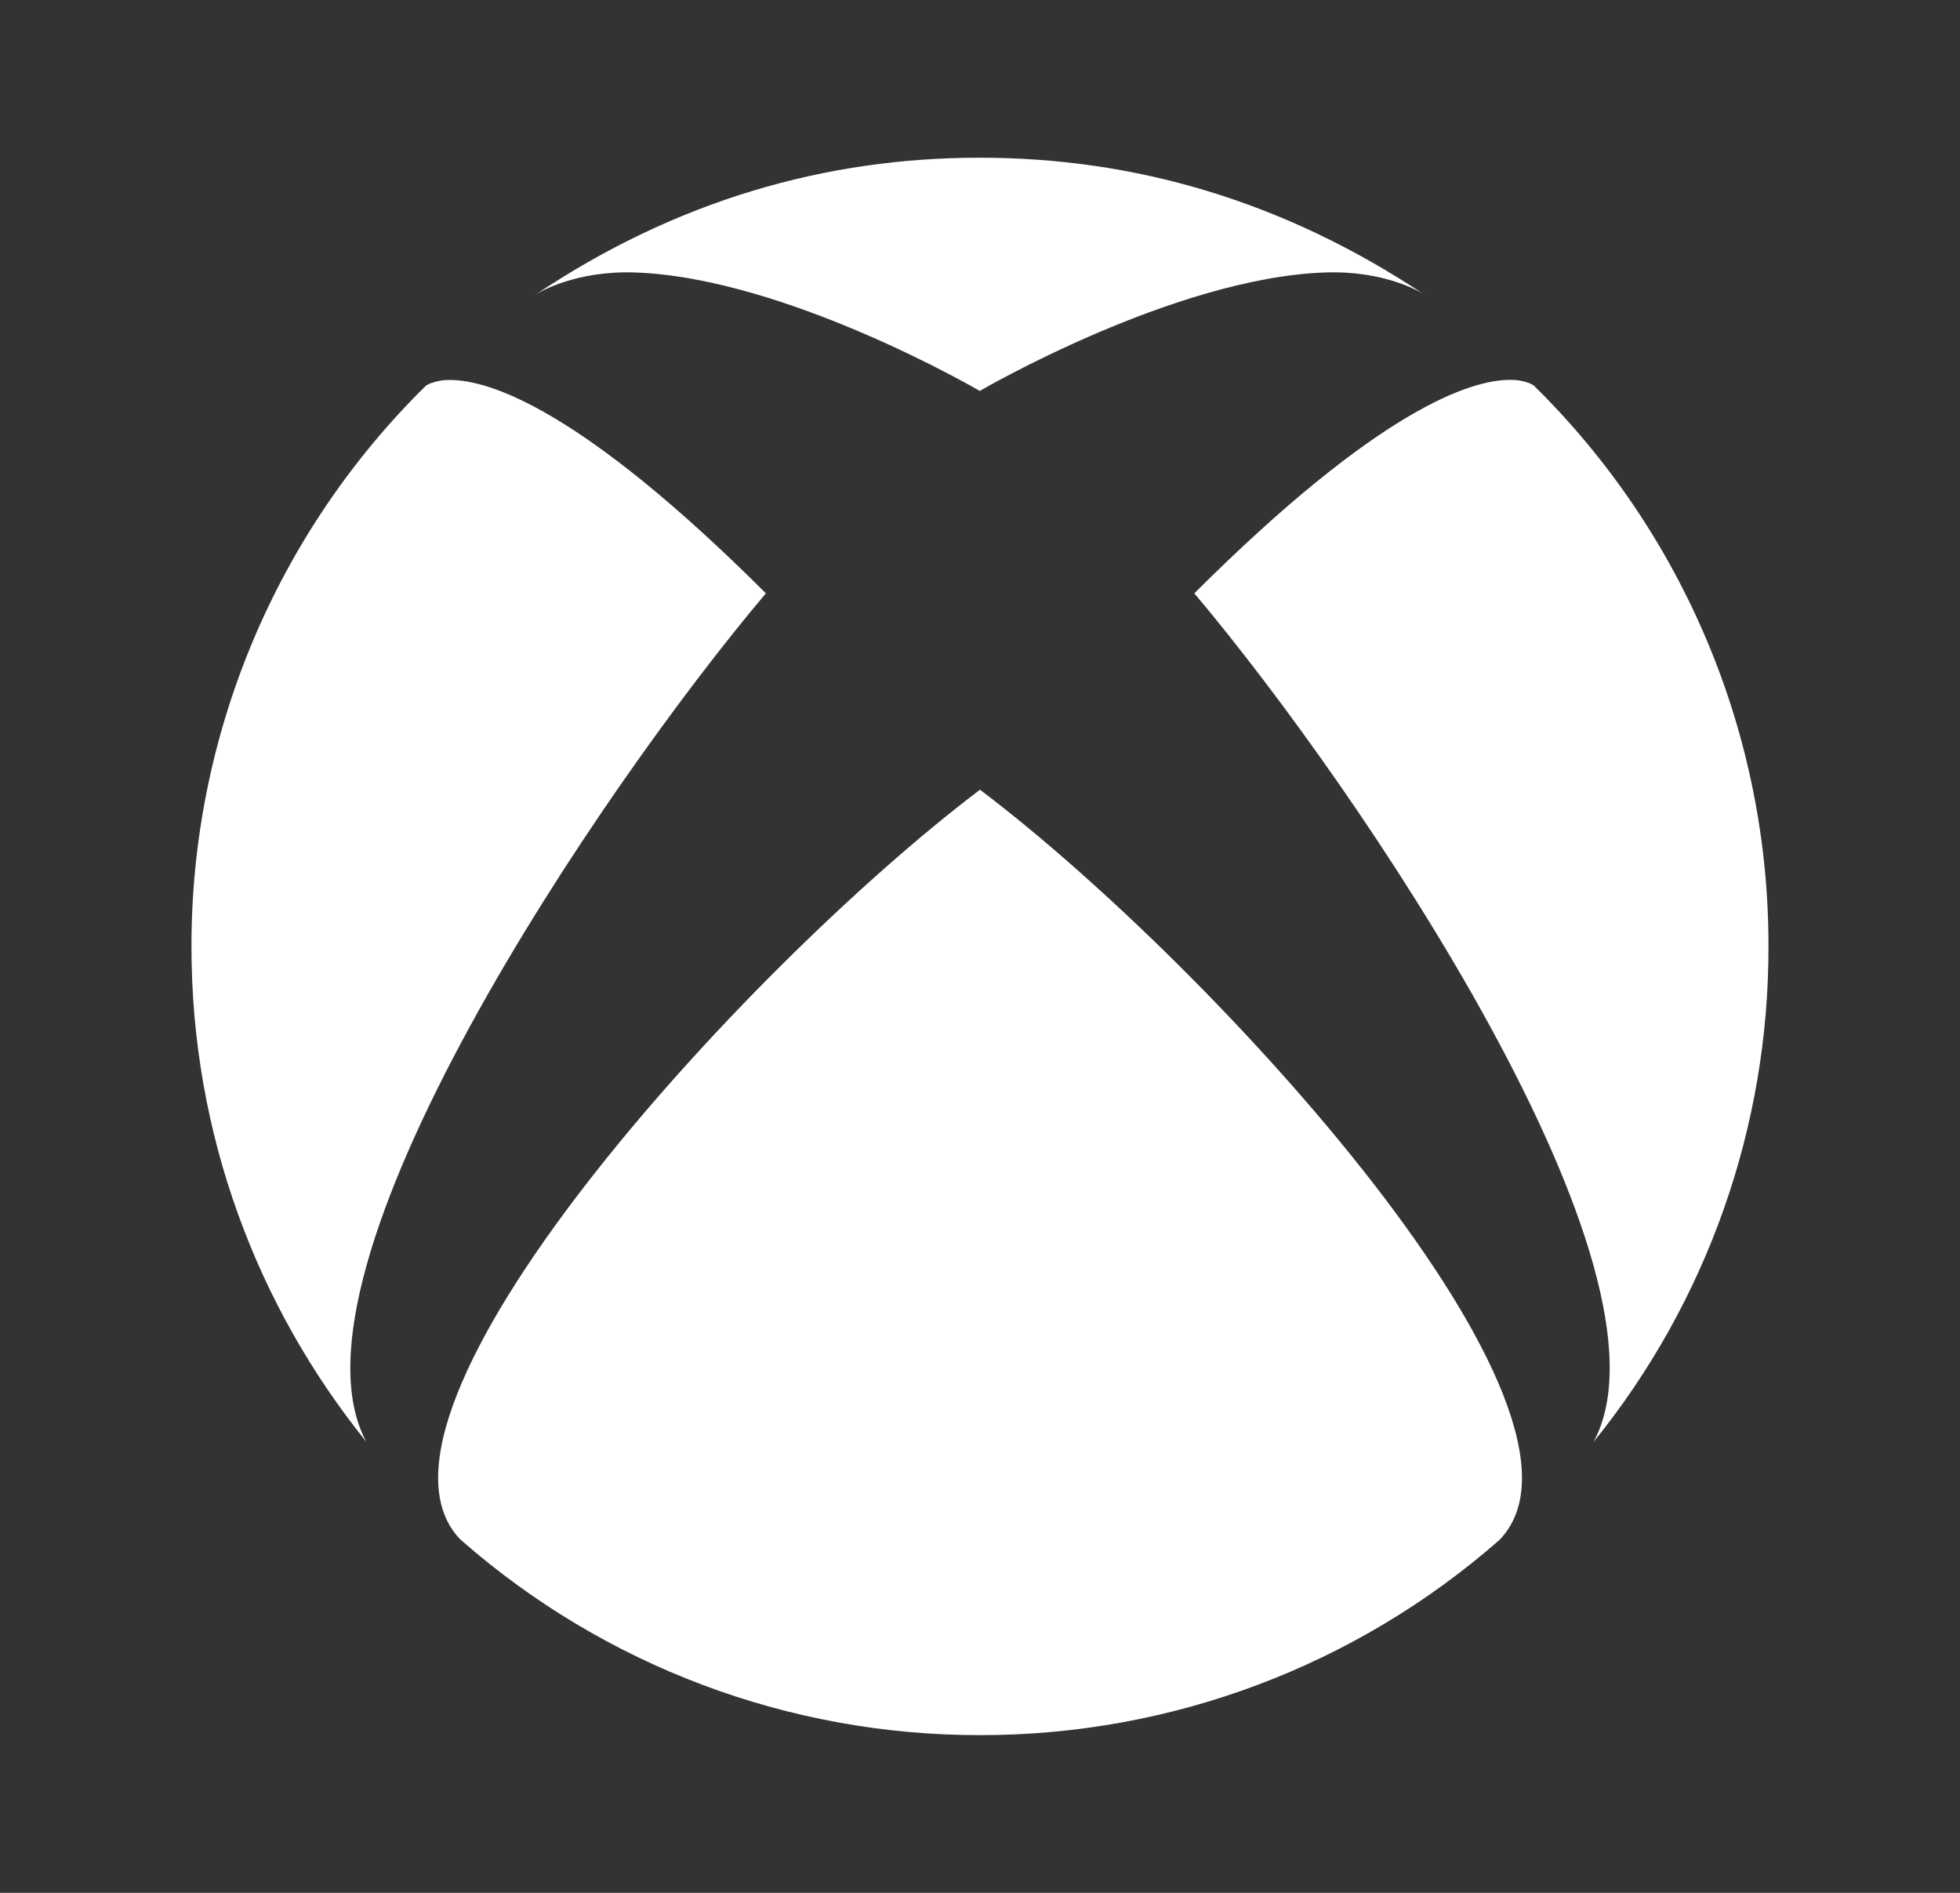 <svg width="29" height="28" viewBox="0 0 29 28" fill="none" xmlns="http://www.w3.org/2000/svg">
<rect x="0" y="0" width="29" height="28" fill="#333333" stroke="none"/>
<path d="M6.823 22.783C8.946 24.645 11.675 25.671 14.5 25.667C17.326 25.671 20.057 24.646 22.182 22.783C24.007 20.923 17.986 14.315 14.5 11.682C11.017 14.315 4.991 20.923 6.821 22.783M17.671 8.777C20.101 11.655 24.946 18.803 23.578 21.33C25.257 19.257 26.171 16.67 26.166 14.002C26.169 12.458 25.863 10.928 25.267 9.504C24.671 8.079 23.797 6.787 22.695 5.704C22.695 5.704 22.669 5.683 22.616 5.663C22.529 5.632 22.436 5.617 22.343 5.619C21.767 5.619 20.412 6.042 17.671 8.777ZM6.386 5.664C6.33 5.684 6.306 5.704 6.302 5.705C5.201 6.788 4.328 8.08 3.732 9.505C3.137 10.93 2.831 12.459 2.833 14.004C2.833 16.779 3.804 19.325 5.42 21.328C4.059 18.795 8.901 11.653 11.332 8.777C8.591 6.041 7.234 5.621 6.66 5.621C6.567 5.618 6.474 5.633 6.387 5.666L6.386 5.664ZM14.5 5.785C14.5 5.785 11.637 4.11 9.401 4.031C8.523 3.999 7.986 4.318 7.922 4.36C10.008 2.962 12.225 2.333 14.486 2.333H14.5C16.769 2.333 18.977 2.961 21.077 4.36C21.012 4.315 20.48 3.998 19.6 4.031C17.364 4.11 14.5 5.781 14.5 5.781V5.785Z" fill="white"/>
</svg>
